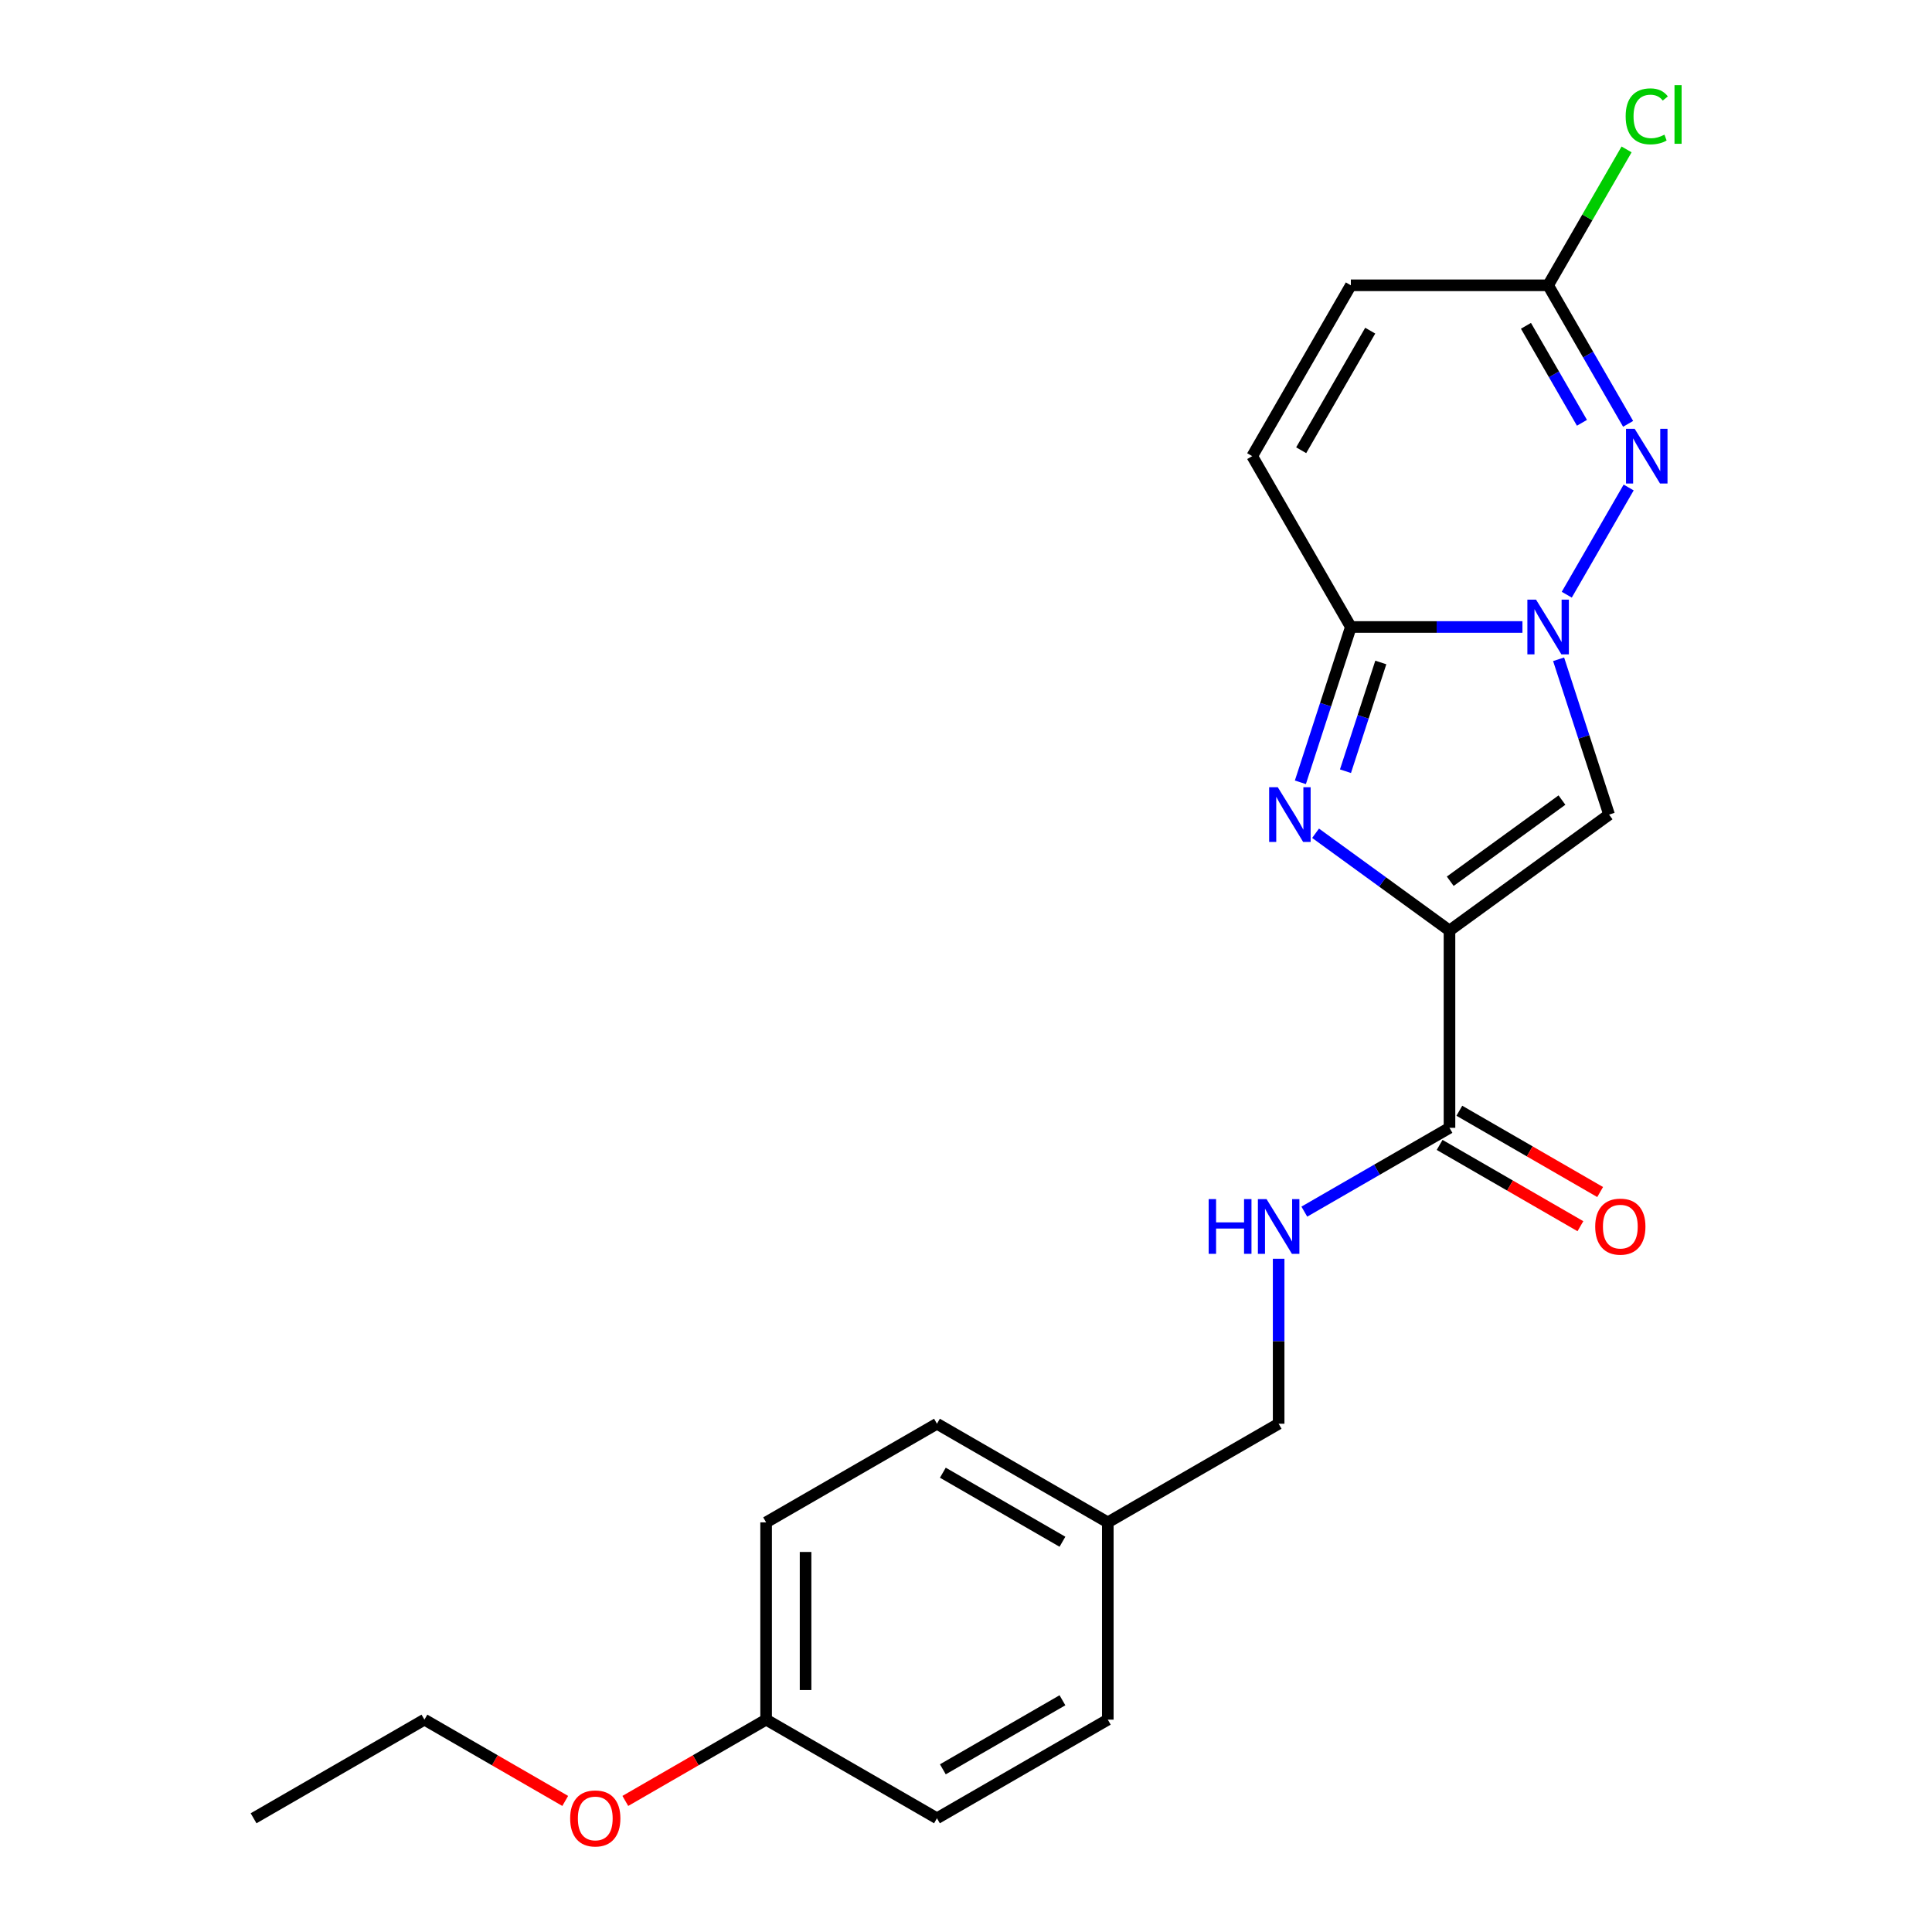 <?xml version='1.0' encoding='iso-8859-1'?>
<svg version='1.1' baseProfile='full'
              xmlns='http://www.w3.org/2000/svg'
                      xmlns:rdkit='http://www.rdkit.org/xml'
                      xmlns:xlink='http://www.w3.org/1999/xlink'
                  xml:space='preserve'
width='1000px' height='1000px' viewBox='0 0 1000 1000'>
<!-- END OF HEADER -->
<rect style='opacity:1.0;fill:#FFFFFF;stroke:none' width='1000' height='1000' x='0' y='0'> </rect>
<path class='bond-1' d='M 750.251,481.654 L 715.594,456.474' style='fill:none;fill-rule:evenodd;stroke:#000000;stroke-width:6px;stroke-linecap:butt;stroke-linejoin:miter;stroke-opacity:1' />
<path class='bond-1' d='M 715.594,456.474 L 680.937,431.294' style='fill:none;fill-rule:evenodd;stroke:#0000FF;stroke-width:6px;stroke-linecap:butt;stroke-linejoin:miter;stroke-opacity:1' />
<path class='bond-3' d='M 750.251,481.654 L 832.858,421.637' style='fill:none;fill-rule:evenodd;stroke:#000000;stroke-width:6px;stroke-linecap:butt;stroke-linejoin:miter;stroke-opacity:1' />
<path class='bond-3' d='M 750.639,456.13 L 808.463,414.118' style='fill:none;fill-rule:evenodd;stroke:#000000;stroke-width:6px;stroke-linecap:butt;stroke-linejoin:miter;stroke-opacity:1' />
<path class='bond-5' d='M 750.251,481.654 L 750.251,583.762' style='fill:none;fill-rule:evenodd;stroke:#000000;stroke-width:6px;stroke-linecap:butt;stroke-linejoin:miter;stroke-opacity:1' />
<path class='bond-0' d='M 806.735,341.239 L 819.797,381.438' style='fill:none;fill-rule:evenodd;stroke:#0000FF;stroke-width:6px;stroke-linecap:butt;stroke-linejoin:miter;stroke-opacity:1' />
<path class='bond-0' d='M 819.797,381.438 L 832.858,421.637' style='fill:none;fill-rule:evenodd;stroke:#000000;stroke-width:6px;stroke-linecap:butt;stroke-linejoin:miter;stroke-opacity:1' />
<path class='bond-4' d='M 810.954,307.814 L 842.988,252.329' style='fill:none;fill-rule:evenodd;stroke:#0000FF;stroke-width:6px;stroke-linecap:butt;stroke-linejoin:miter;stroke-opacity:1' />
<path class='bond-22' d='M 788.012,324.526 L 743.605,324.526' style='fill:none;fill-rule:evenodd;stroke:#0000FF;stroke-width:6px;stroke-linecap:butt;stroke-linejoin:miter;stroke-opacity:1' />
<path class='bond-22' d='M 743.605,324.526 L 699.197,324.526' style='fill:none;fill-rule:evenodd;stroke:#000000;stroke-width:6px;stroke-linecap:butt;stroke-linejoin:miter;stroke-opacity:1' />
<path class='bond-2' d='M 673.074,404.924 L 686.136,364.725' style='fill:none;fill-rule:evenodd;stroke:#0000FF;stroke-width:6px;stroke-linecap:butt;stroke-linejoin:miter;stroke-opacity:1' />
<path class='bond-2' d='M 686.136,364.725 L 699.197,324.526' style='fill:none;fill-rule:evenodd;stroke:#000000;stroke-width:6px;stroke-linecap:butt;stroke-linejoin:miter;stroke-opacity:1' />
<path class='bond-2' d='M 696.415,399.175 L 705.558,371.036' style='fill:none;fill-rule:evenodd;stroke:#0000FF;stroke-width:6px;stroke-linecap:butt;stroke-linejoin:miter;stroke-opacity:1' />
<path class='bond-2' d='M 705.558,371.036 L 714.701,342.897' style='fill:none;fill-rule:evenodd;stroke:#000000;stroke-width:6px;stroke-linecap:butt;stroke-linejoin:miter;stroke-opacity:1' />
<path class='bond-7' d='M 699.197,324.526 L 648.143,236.098' style='fill:none;fill-rule:evenodd;stroke:#000000;stroke-width:6px;stroke-linecap:butt;stroke-linejoin:miter;stroke-opacity:1' />
<path class='bond-6' d='M 842.71,219.386 L 822.007,183.528' style='fill:none;fill-rule:evenodd;stroke:#0000FF;stroke-width:6px;stroke-linecap:butt;stroke-linejoin:miter;stroke-opacity:1' />
<path class='bond-6' d='M 822.007,183.528 L 801.305,147.67' style='fill:none;fill-rule:evenodd;stroke:#000000;stroke-width:6px;stroke-linecap:butt;stroke-linejoin:miter;stroke-opacity:1' />
<path class='bond-6' d='M 818.813,218.839 L 804.322,193.739' style='fill:none;fill-rule:evenodd;stroke:#0000FF;stroke-width:6px;stroke-linecap:butt;stroke-linejoin:miter;stroke-opacity:1' />
<path class='bond-6' d='M 804.322,193.739 L 789.83,168.639' style='fill:none;fill-rule:evenodd;stroke:#000000;stroke-width:6px;stroke-linecap:butt;stroke-linejoin:miter;stroke-opacity:1' />
<path class='bond-9' d='M 750.251,583.762 L 712.683,605.451' style='fill:none;fill-rule:evenodd;stroke:#000000;stroke-width:6px;stroke-linecap:butt;stroke-linejoin:miter;stroke-opacity:1' />
<path class='bond-9' d='M 712.683,605.451 L 675.116,627.141' style='fill:none;fill-rule:evenodd;stroke:#0000FF;stroke-width:6px;stroke-linecap:butt;stroke-linejoin:miter;stroke-opacity:1' />
<path class='bond-10' d='M 745.146,592.605 L 781.583,613.642' style='fill:none;fill-rule:evenodd;stroke:#000000;stroke-width:6px;stroke-linecap:butt;stroke-linejoin:miter;stroke-opacity:1' />
<path class='bond-10' d='M 781.583,613.642 L 818.021,634.679' style='fill:none;fill-rule:evenodd;stroke:#FF0000;stroke-width:6px;stroke-linecap:butt;stroke-linejoin:miter;stroke-opacity:1' />
<path class='bond-10' d='M 755.356,574.919 L 791.794,595.956' style='fill:none;fill-rule:evenodd;stroke:#000000;stroke-width:6px;stroke-linecap:butt;stroke-linejoin:miter;stroke-opacity:1' />
<path class='bond-10' d='M 791.794,595.956 L 828.232,616.994' style='fill:none;fill-rule:evenodd;stroke:#FF0000;stroke-width:6px;stroke-linecap:butt;stroke-linejoin:miter;stroke-opacity:1' />
<path class='bond-11' d='M 801.305,147.67 L 821.609,112.503' style='fill:none;fill-rule:evenodd;stroke:#000000;stroke-width:6px;stroke-linecap:butt;stroke-linejoin:miter;stroke-opacity:1' />
<path class='bond-11' d='M 821.609,112.503 L 841.913,77.335' style='fill:none;fill-rule:evenodd;stroke:#00CC00;stroke-width:6px;stroke-linecap:butt;stroke-linejoin:miter;stroke-opacity:1' />
<path class='bond-23' d='M 801.305,147.67 L 699.197,147.67' style='fill:none;fill-rule:evenodd;stroke:#000000;stroke-width:6px;stroke-linecap:butt;stroke-linejoin:miter;stroke-opacity:1' />
<path class='bond-8' d='M 648.143,236.098 L 699.197,147.67' style='fill:none;fill-rule:evenodd;stroke:#000000;stroke-width:6px;stroke-linecap:butt;stroke-linejoin:miter;stroke-opacity:1' />
<path class='bond-8' d='M 673.487,233.045 L 709.225,171.145' style='fill:none;fill-rule:evenodd;stroke:#000000;stroke-width:6px;stroke-linecap:butt;stroke-linejoin:miter;stroke-opacity:1' />
<path class='bond-12' d='M 661.823,651.528 L 661.823,694.226' style='fill:none;fill-rule:evenodd;stroke:#0000FF;stroke-width:6px;stroke-linecap:butt;stroke-linejoin:miter;stroke-opacity:1' />
<path class='bond-12' d='M 661.823,694.226 L 661.823,736.923' style='fill:none;fill-rule:evenodd;stroke:#000000;stroke-width:6px;stroke-linecap:butt;stroke-linejoin:miter;stroke-opacity:1' />
<path class='bond-13' d='M 661.823,736.923 L 573.395,787.977' style='fill:none;fill-rule:evenodd;stroke:#000000;stroke-width:6px;stroke-linecap:butt;stroke-linejoin:miter;stroke-opacity:1' />
<path class='bond-15' d='M 573.395,787.977 L 573.395,890.085' style='fill:none;fill-rule:evenodd;stroke:#000000;stroke-width:6px;stroke-linecap:butt;stroke-linejoin:miter;stroke-opacity:1' />
<path class='bond-16' d='M 573.395,787.977 L 484.967,736.923' style='fill:none;fill-rule:evenodd;stroke:#000000;stroke-width:6px;stroke-linecap:butt;stroke-linejoin:miter;stroke-opacity:1' />
<path class='bond-16' d='M 549.92,798.005 L 488.021,762.267' style='fill:none;fill-rule:evenodd;stroke:#000000;stroke-width:6px;stroke-linecap:butt;stroke-linejoin:miter;stroke-opacity:1' />
<path class='bond-14' d='M 396.539,890.085 L 396.539,787.977' style='fill:none;fill-rule:evenodd;stroke:#000000;stroke-width:6px;stroke-linecap:butt;stroke-linejoin:miter;stroke-opacity:1' />
<path class='bond-14' d='M 416.961,874.769 L 416.961,803.293' style='fill:none;fill-rule:evenodd;stroke:#000000;stroke-width:6px;stroke-linecap:butt;stroke-linejoin:miter;stroke-opacity:1' />
<path class='bond-19' d='M 396.539,890.085 L 360.102,911.122' style='fill:none;fill-rule:evenodd;stroke:#000000;stroke-width:6px;stroke-linecap:butt;stroke-linejoin:miter;stroke-opacity:1' />
<path class='bond-19' d='M 360.102,911.122 L 323.664,932.16' style='fill:none;fill-rule:evenodd;stroke:#FF0000;stroke-width:6px;stroke-linecap:butt;stroke-linejoin:miter;stroke-opacity:1' />
<path class='bond-24' d='M 396.539,890.085 L 484.967,941.139' style='fill:none;fill-rule:evenodd;stroke:#000000;stroke-width:6px;stroke-linecap:butt;stroke-linejoin:miter;stroke-opacity:1' />
<path class='bond-17' d='M 573.395,890.085 L 484.967,941.139' style='fill:none;fill-rule:evenodd;stroke:#000000;stroke-width:6px;stroke-linecap:butt;stroke-linejoin:miter;stroke-opacity:1' />
<path class='bond-17' d='M 549.92,880.058 L 488.021,915.795' style='fill:none;fill-rule:evenodd;stroke:#000000;stroke-width:6px;stroke-linecap:butt;stroke-linejoin:miter;stroke-opacity:1' />
<path class='bond-18' d='M 484.967,736.923 L 396.539,787.977' style='fill:none;fill-rule:evenodd;stroke:#000000;stroke-width:6px;stroke-linecap:butt;stroke-linejoin:miter;stroke-opacity:1' />
<path class='bond-20' d='M 292.559,932.16 L 256.121,911.122' style='fill:none;fill-rule:evenodd;stroke:#FF0000;stroke-width:6px;stroke-linecap:butt;stroke-linejoin:miter;stroke-opacity:1' />
<path class='bond-20' d='M 256.121,911.122 L 219.683,890.085' style='fill:none;fill-rule:evenodd;stroke:#000000;stroke-width:6px;stroke-linecap:butt;stroke-linejoin:miter;stroke-opacity:1' />
<path class='bond-21' d='M 219.683,890.085 L 131.256,941.139' style='fill:none;fill-rule:evenodd;stroke:#000000;stroke-width:6px;stroke-linecap:butt;stroke-linejoin:miter;stroke-opacity:1' />
<path  class='atom-1' d='M 795.045 310.366
L 804.325 325.366
Q 805.245 326.846, 806.725 329.526
Q 808.205 332.206, 808.285 332.366
L 808.285 310.366
L 812.045 310.366
L 812.045 338.686
L 808.165 338.686
L 798.205 322.286
Q 797.045 320.366, 795.805 318.166
Q 794.605 315.966, 794.245 315.286
L 794.245 338.686
L 790.565 338.686
L 790.565 310.366
L 795.045 310.366
' fill='#0000FF'/>
<path  class='atom-2' d='M 661.384 407.477
L 670.664 422.477
Q 671.584 423.957, 673.064 426.637
Q 674.544 429.317, 674.624 429.477
L 674.624 407.477
L 678.384 407.477
L 678.384 435.797
L 674.504 435.797
L 664.544 419.397
Q 663.384 417.477, 662.144 415.277
Q 660.944 413.077, 660.584 412.397
L 660.584 435.797
L 656.904 435.797
L 656.904 407.477
L 661.384 407.477
' fill='#0000FF'/>
<path  class='atom-5' d='M 846.099 221.938
L 855.379 236.938
Q 856.299 238.418, 857.779 241.098
Q 859.259 243.778, 859.339 243.938
L 859.339 221.938
L 863.099 221.938
L 863.099 250.258
L 859.219 250.258
L 849.259 233.858
Q 848.099 231.938, 846.859 229.738
Q 845.659 227.538, 845.299 226.858
L 845.299 250.258
L 841.619 250.258
L 841.619 221.938
L 846.099 221.938
' fill='#0000FF'/>
<path  class='atom-10' d='M 625.603 620.656
L 629.443 620.656
L 629.443 632.696
L 643.923 632.696
L 643.923 620.656
L 647.763 620.656
L 647.763 648.976
L 643.923 648.976
L 643.923 635.896
L 629.443 635.896
L 629.443 648.976
L 625.603 648.976
L 625.603 620.656
' fill='#0000FF'/>
<path  class='atom-10' d='M 655.563 620.656
L 664.843 635.656
Q 665.763 637.136, 667.243 639.816
Q 668.723 642.496, 668.803 642.656
L 668.803 620.656
L 672.563 620.656
L 672.563 648.976
L 668.683 648.976
L 658.723 632.576
Q 657.563 630.656, 656.323 628.456
Q 655.123 626.256, 654.763 625.576
L 654.763 648.976
L 651.083 648.976
L 651.083 620.656
L 655.563 620.656
' fill='#0000FF'/>
<path  class='atom-11' d='M 825.679 634.896
Q 825.679 628.096, 829.039 624.296
Q 832.399 620.496, 838.679 620.496
Q 844.959 620.496, 848.319 624.296
Q 851.679 628.096, 851.679 634.896
Q 851.679 641.776, 848.279 645.696
Q 844.879 649.576, 838.679 649.576
Q 832.439 649.576, 829.039 645.696
Q 825.679 641.816, 825.679 634.896
M 838.679 646.376
Q 842.999 646.376, 845.319 643.496
Q 847.679 640.576, 847.679 634.896
Q 847.679 629.336, 845.319 626.536
Q 842.999 623.696, 838.679 623.696
Q 834.359 623.696, 831.999 626.496
Q 829.679 629.296, 829.679 634.896
Q 829.679 640.616, 831.999 643.496
Q 834.359 646.376, 838.679 646.376
' fill='#FF0000'/>
<path  class='atom-12' d='M 841.439 60.222
Q 841.439 53.182, 844.719 49.502
Q 848.039 45.782, 854.319 45.782
Q 860.159 45.782, 863.279 49.903
L 860.639 52.062
Q 858.359 49.062, 854.319 49.062
Q 850.039 49.062, 847.759 51.943
Q 845.519 54.782, 845.519 60.222
Q 845.519 65.823, 847.839 68.703
Q 850.199 71.582, 854.759 71.582
Q 857.879 71.582, 861.519 69.703
L 862.639 72.703
Q 861.159 73.662, 858.919 74.222
Q 856.679 74.782, 854.199 74.782
Q 848.039 74.782, 844.719 71.022
Q 841.439 67.263, 841.439 60.222
' fill='#00CC00'/>
<path  class='atom-12' d='M 866.719 44.062
L 870.399 44.062
L 870.399 74.422
L 866.719 74.422
L 866.719 44.062
' fill='#00CC00'/>
<path  class='atom-20' d='M 295.111 941.219
Q 295.111 934.419, 298.471 930.619
Q 301.831 926.819, 308.111 926.819
Q 314.391 926.819, 317.751 930.619
Q 321.111 934.419, 321.111 941.219
Q 321.111 948.099, 317.711 952.019
Q 314.311 955.899, 308.111 955.899
Q 301.871 955.899, 298.471 952.019
Q 295.111 948.139, 295.111 941.219
M 308.111 952.699
Q 312.431 952.699, 314.751 949.819
Q 317.111 946.899, 317.111 941.219
Q 317.111 935.659, 314.751 932.859
Q 312.431 930.019, 308.111 930.019
Q 303.791 930.019, 301.431 932.819
Q 299.111 935.619, 299.111 941.219
Q 299.111 946.939, 301.431 949.819
Q 303.791 952.699, 308.111 952.699
' fill='#FF0000'/>
</svg>
